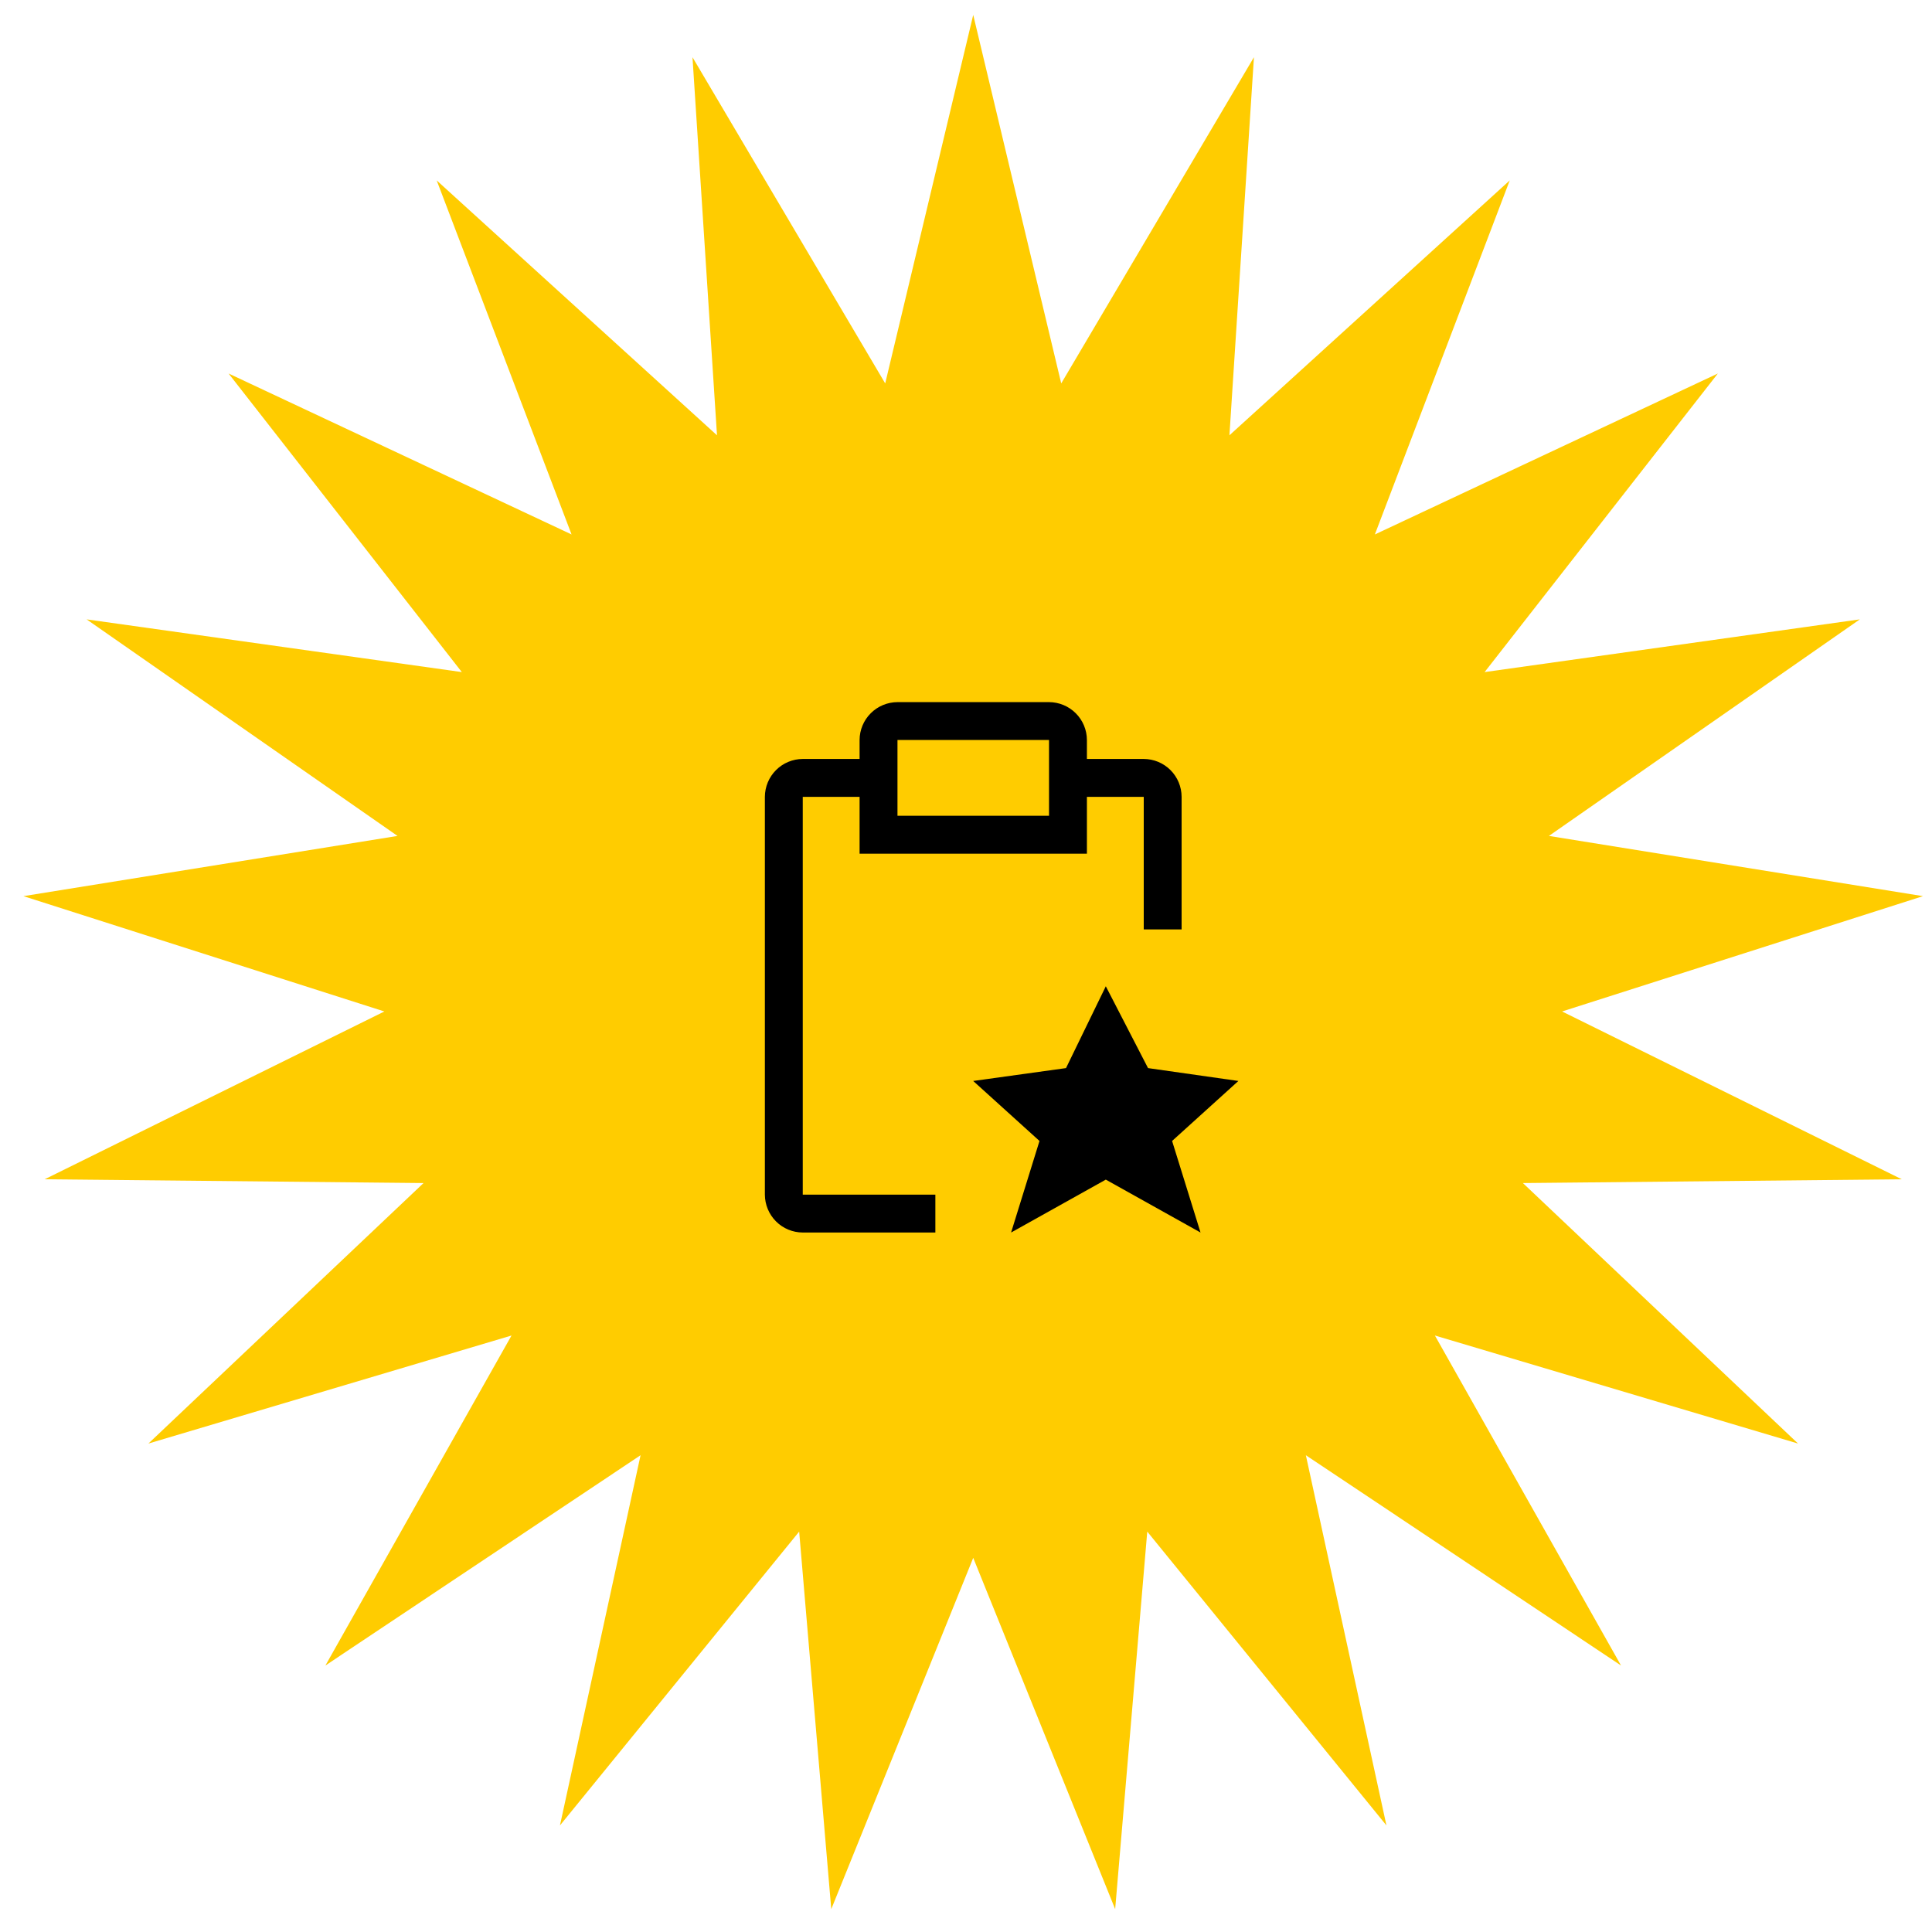 <svg width="77" height="77" viewBox="0 0 77 77" fill="none" xmlns="http://www.w3.org/2000/svg">
<path d="M38.788 0.594L42.295 15.281L49.976 2.28L48.999 17.349L60.171 7.19L54.795 21.301L68.465 14.886L59.169 26.786L74.123 24.685L61.732 33.316L76.641 35.716L62.257 40.312L75.795 47L60.695 47.151L71.661 57.533L57.188 53.227L64.606 66.379L52.045 57.998L55.257 72.753L45.724 61.042L44.445 76.088L38.788 62.088L33.13 76.088L31.851 61.042L22.317 72.753L25.53 57.998L12.969 66.379L20.387 53.227L5.914 57.533L16.88 47.151L1.78 47L15.319 40.312L0.934 35.716L15.843 33.316L3.452 24.685L18.406 26.786L9.11 14.886L22.78 21.301L17.404 7.19L28.576 17.349L27.599 2.28L35.28 15.281L38.788 0.594Z" fill="#FFCC00"/>
<path d="M44.072 39.308L45.755 42.569L49.356 43.082L46.714 45.473L47.847 49.122L44.072 47.014L40.297 49.122L41.429 45.473L38.787 43.082L42.486 42.569L44.072 39.308Z" fill="black"/>
<path d="M45.584 30.248H43.319V29.493C43.318 29.093 43.158 28.71 42.875 28.427C42.592 28.144 42.209 27.985 41.809 27.983H35.769C35.369 27.985 34.986 28.144 34.703 28.427C34.42 28.71 34.26 29.093 34.259 29.493V30.248H31.994C31.594 30.25 31.211 30.409 30.928 30.692C30.645 30.975 30.486 31.358 30.484 31.758V47.612C30.486 48.012 30.645 48.396 30.928 48.679C31.211 48.962 31.594 49.121 31.994 49.122H37.279V47.612H31.994V31.758H34.259V34.023H43.319V31.758H45.584V37.043H47.093V31.758C47.092 31.358 46.933 30.975 46.65 30.692C46.367 30.409 45.984 30.25 45.584 30.248ZM41.809 32.513H35.769V29.493H41.809V32.513Z" fill="black"/>
</svg>
